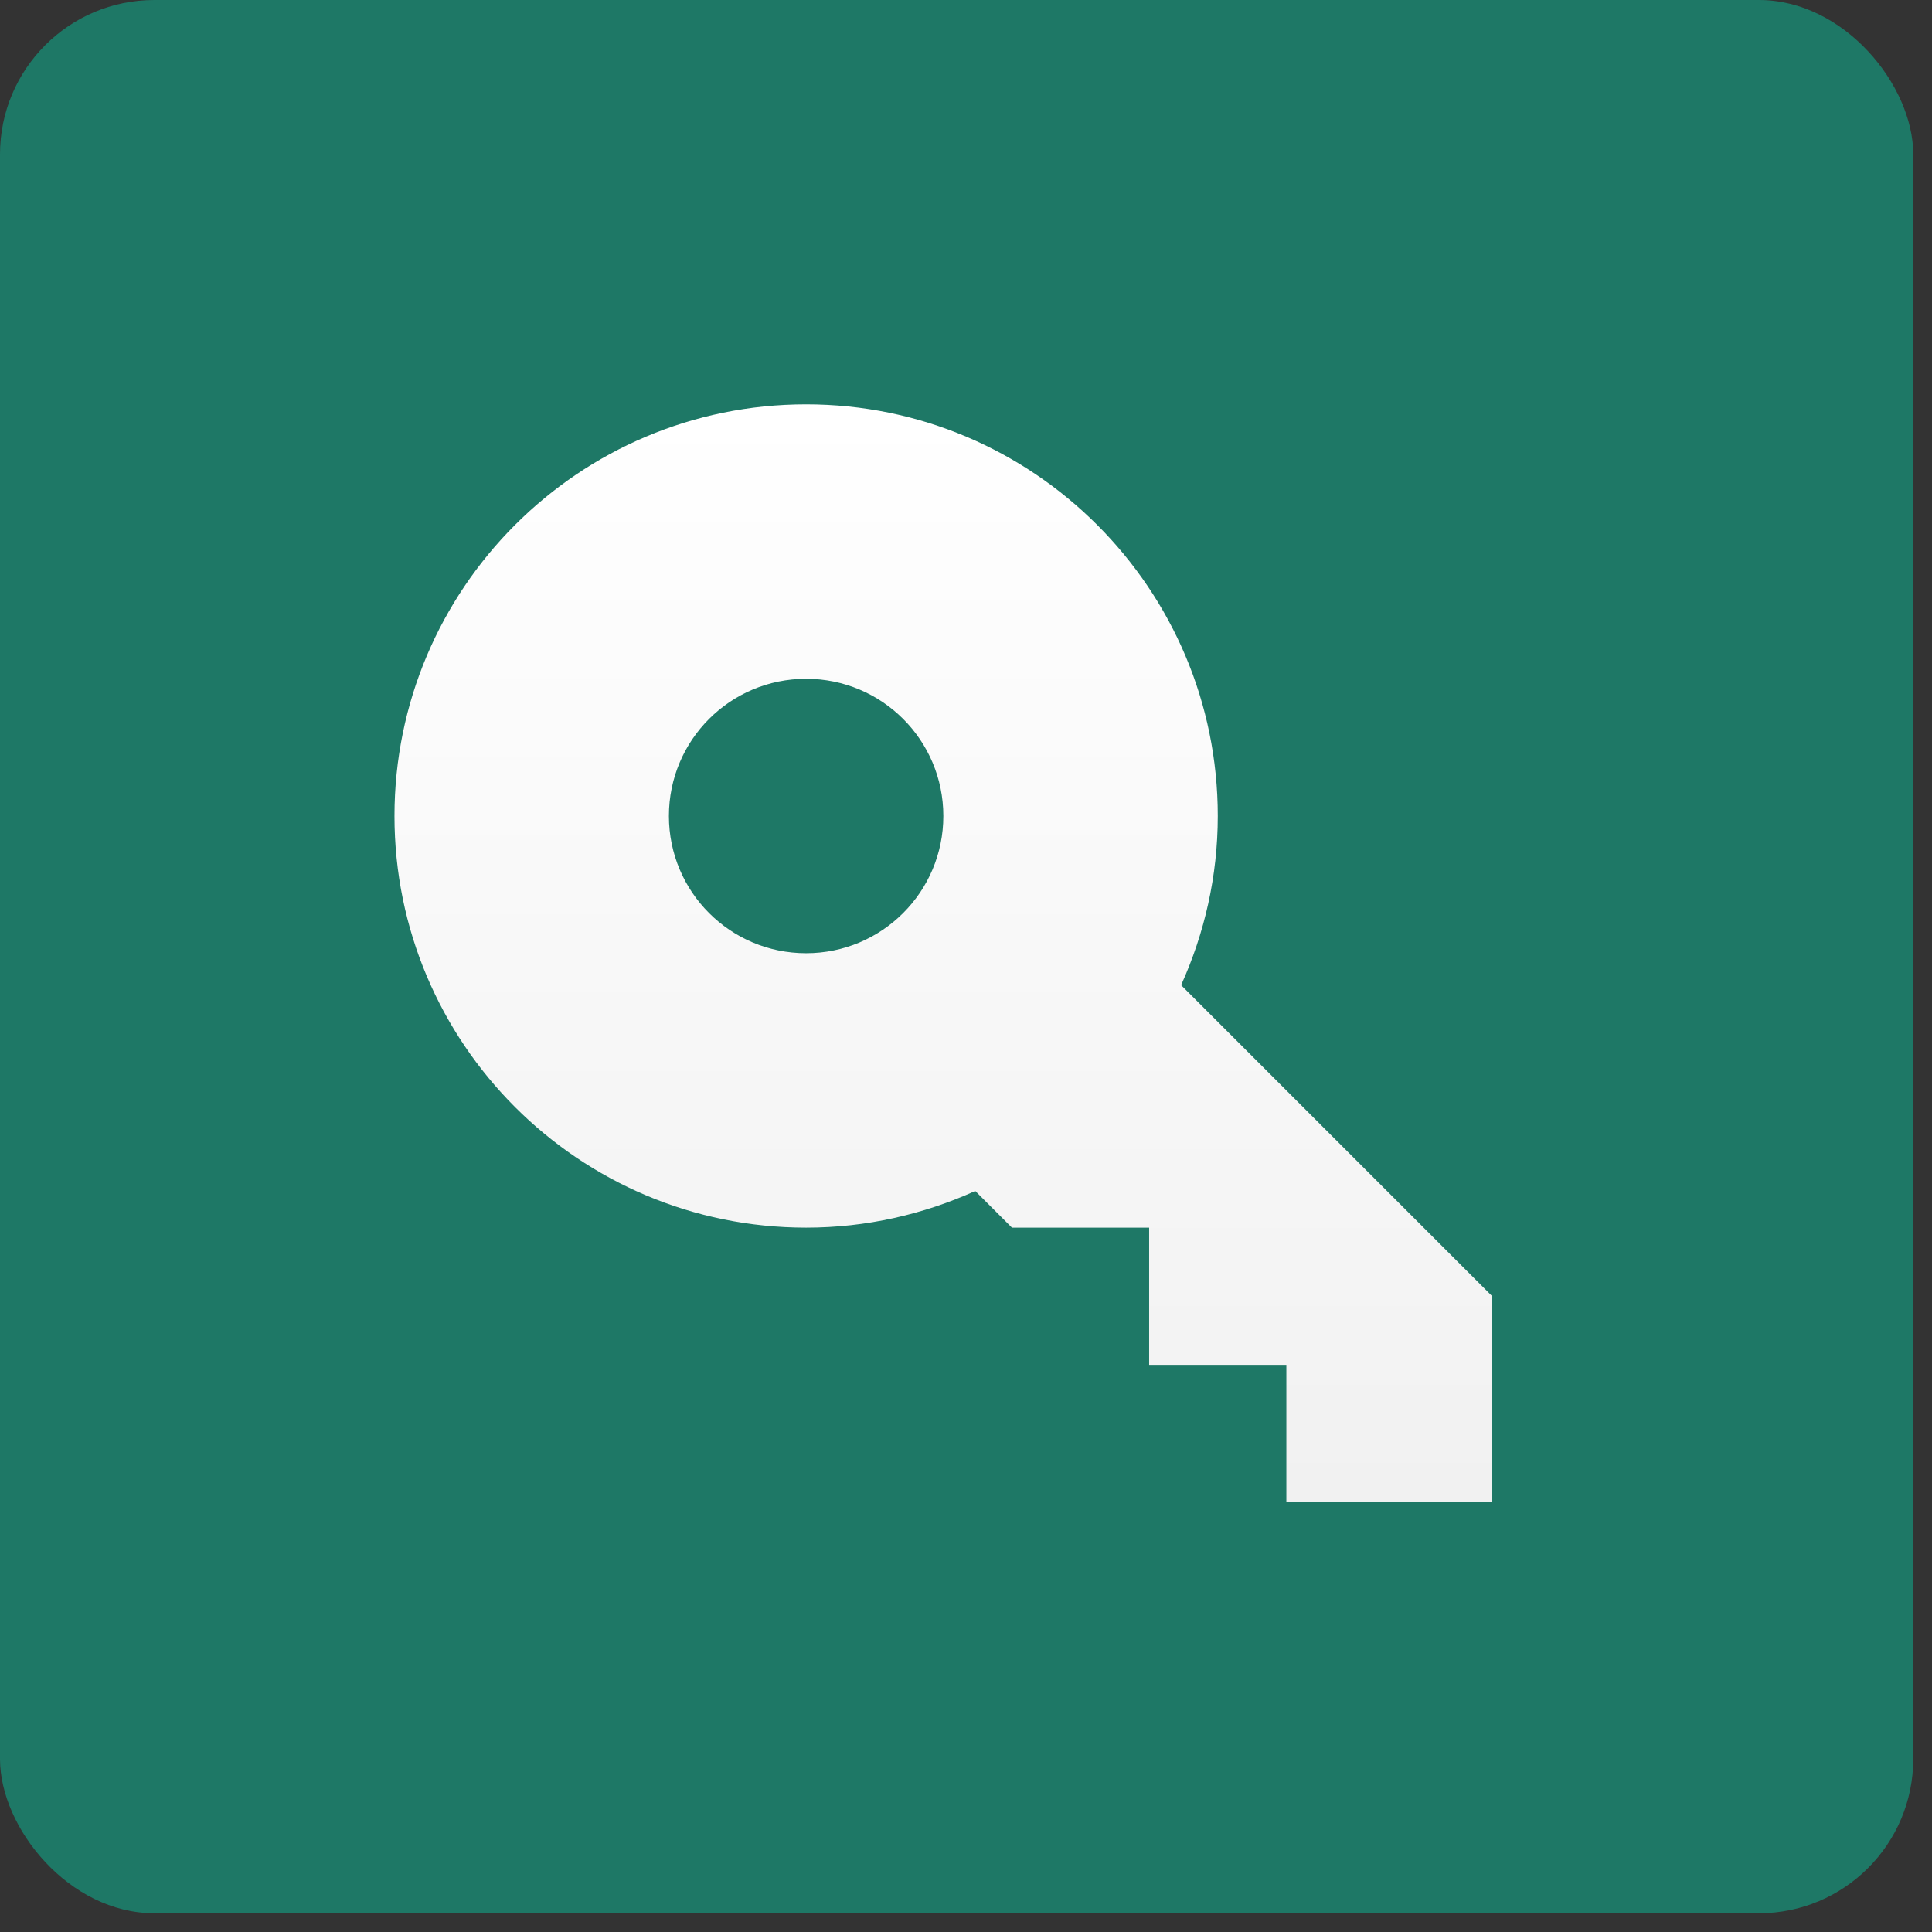 <?xml version="1.0" encoding="UTF-8"?> <svg xmlns="http://www.w3.org/2000/svg" width="44" height="44" viewBox="0 0 44 44" fill="none"><rect x="0" y="0" width="44" height="44" fill="#333333" stroke="none"/><rect width="43.573" height="43.573" rx="3.514" fill="#1E7866"></rect><g clip-path="url(#clip0_66_81)"><path d="M26.899 22.436C27.43 21.26 27.734 19.959 27.734 18.584C27.734 13.406 23.536 9.209 18.359 9.209C13.181 9.209 8.984 13.406 8.984 18.584C8.984 23.761 13.181 27.959 18.359 27.959C19.734 27.959 21.035 27.655 22.211 27.124L23.046 27.959H26.171V31.084H29.296V34.209H33.984V29.521L26.899 22.436ZM18.359 21.709C16.631 21.709 15.234 20.311 15.234 18.584C15.234 16.856 16.631 15.459 18.359 15.459C20.086 15.459 21.484 16.856 21.484 18.584C21.484 20.311 20.086 21.709 18.359 21.709Z" fill="url(#paint0_linear_66_81)"></path></g><defs><linearGradient id="paint0_linear_66_81" x1="21.484" y1="9.209" x2="21.484" y2="34.209" gradientUnits="userSpaceOnUse"><stop stop-color="white"></stop><stop offset="1" stop-color="#F1F1F1"></stop></linearGradient><clipPath id="clip0_66_81"><rect width="25" height="25" fill="white" transform="translate(8.984 9.209)"></rect></clipPath></defs></svg> 